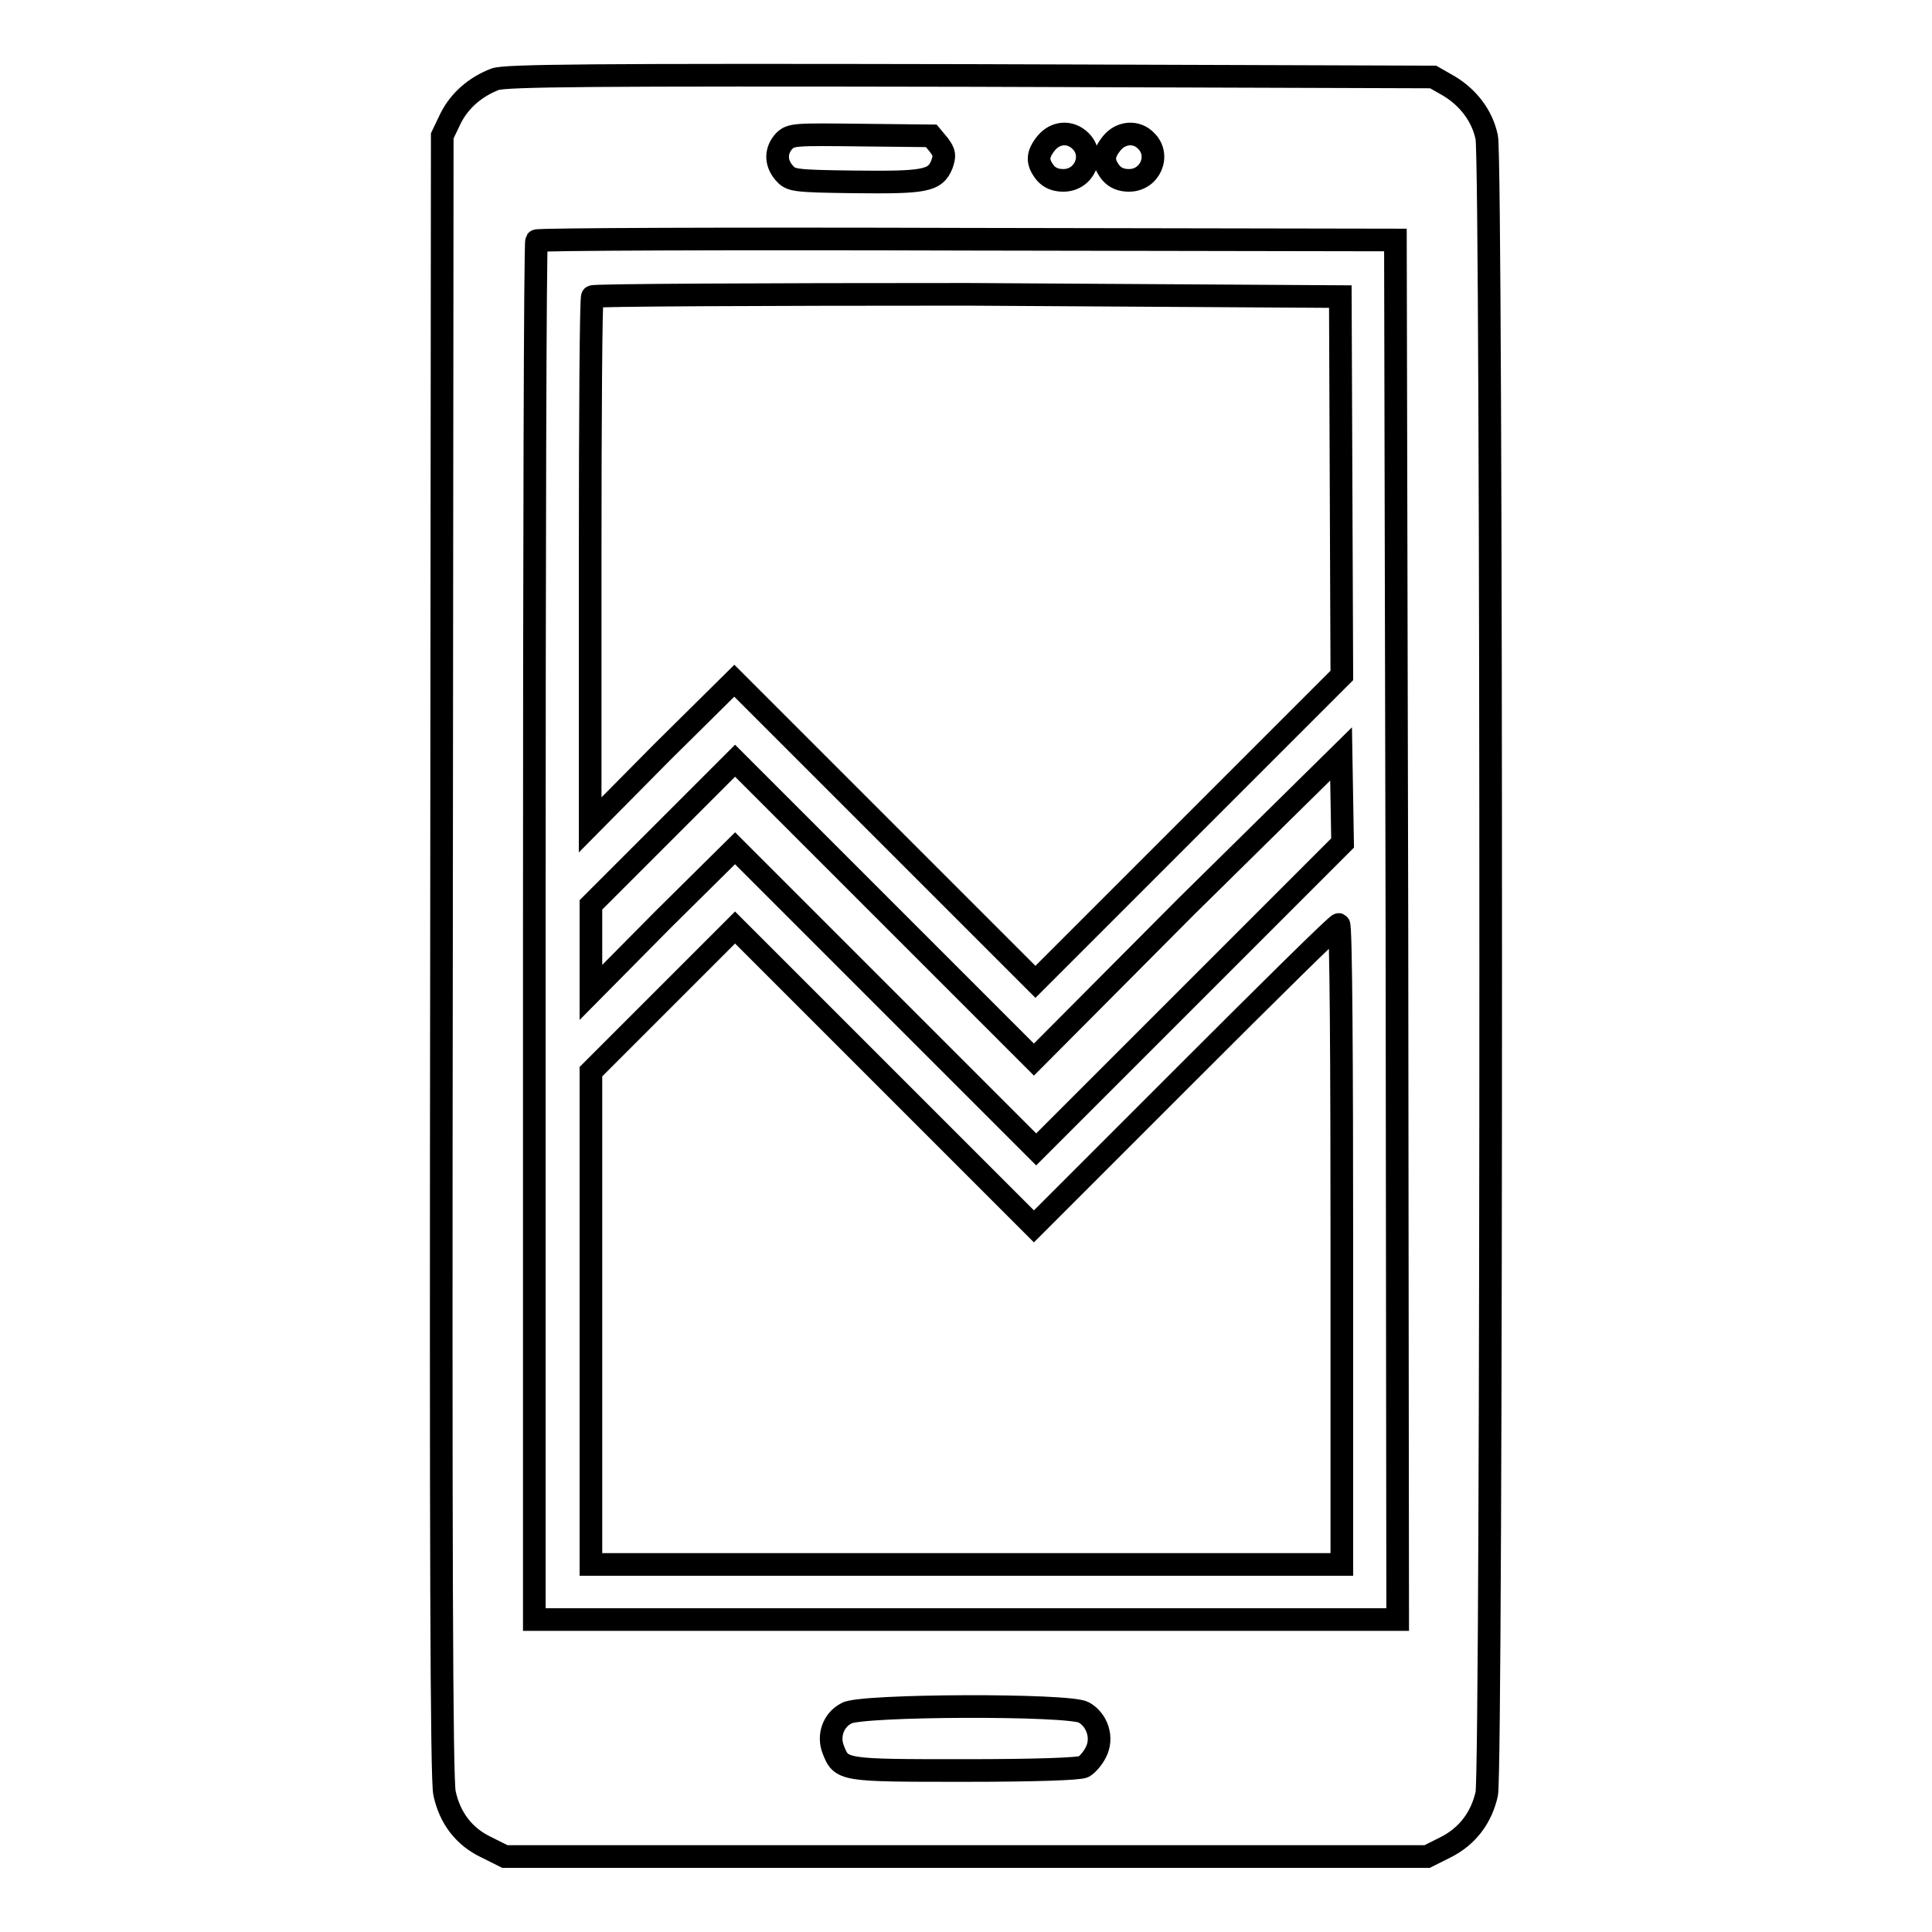<?xml version="1.0" encoding="utf-8"?>
<!-- Svg Vector Icons : http://www.onlinewebfonts.com/icon -->
<!DOCTYPE svg PUBLIC "-//W3C//DTD SVG 1.1//EN" "http://www.w3.org/Graphics/SVG/1.1/DTD/svg11.dtd">
<svg version="1.1" xmlns="http://www.w3.org/2000/svg" xmlns:xlink="http://www.w3.org/1999/xlink" x="0px" y="0px" viewBox="0 0 256 256" enable-background="new 0 0 256 256" xml:space="preserve">
<g><g><g><path stroke-width="3" fill-opacity="0" stroke="#000000"  d="M65.6,10.5c-2.6,1-4.7,2.8-5.9,5.2L58.6,18l-0.1,108.6c-0.1,78.3,0,109.2,0.4,111c0.7,3.3,2.6,5.8,5.6,7.2l2.4,1.2H128h61.1l2.4-1.2c3-1.5,4.8-4,5.5-7.1c0.7-3.1,0.7-216.5,0-219.5c-0.6-2.9-2.5-5.3-5-6.8l-2.1-1.2L128.7,10C78.2,9.9,67,10,65.6,10.5z M124.4,19.2c0.8,1.1,0.8,1.4,0.4,2.6c-0.9,2.2-2.3,2.4-11.6,2.3c-8.2-0.1-8.4-0.2-9.3-1.2c-1.2-1.4-1.1-3,0-4.2c0.9-0.9,1.4-0.9,10.2-0.8l9.3,0.1L124.4,19.2z M143.2,18.7c1.9,1.9,0.5,5.2-2.3,5.2c-1,0-1.8-0.3-2.4-1c-1.1-1.4-1.1-2.4,0.1-3.9C139.8,17.5,141.8,17.3,143.2,18.7z M151.9,18.7c1.9,1.9,0.5,5.2-2.3,5.2c-1,0-1.8-0.3-2.4-1c-1.1-1.4-1.1-2.4,0.1-3.9C148.5,17.5,150.6,17.3,151.9,18.7z M185.1,123.2l0.1,91.4H128H70.8v-91.2c0-50.2,0.1-91.4,0.3-91.5c0.1-0.2,25.8-0.3,57-0.2l56.8,0.1L185.1,123.2z M143.6,226.9c1.8,1,2.6,3.4,1.6,5.3c-0.4,0.8-1.1,1.6-1.6,1.9c-0.6,0.3-6.5,0.5-15.8,0.5c-16.3,0-16.3,0-17.4-2.8c-0.7-1.8,0-3.9,1.8-4.8C114,225.9,141.7,225.8,143.6,226.9z"/><path stroke-width="3" fill-opacity="0" stroke="#000000"  d="M78.5,39.3c-0.2,0.1-0.3,16-0.3,35.1v34.9l9.5-9.6l9.6-9.5l20,20l19.9,19.9l20.3-20.3l20.3-20.3l-0.1-25.1l-0.1-25.1L128.2,39C101,39,78.6,39.1,78.5,39.3z"/><path stroke-width="3" fill-opacity="0" stroke="#000000"  d="M157.2,120.1L137,140.4l-19.8-19.8l-19.8-19.8l-9.6,9.6l-9.5,9.5v5.8v5.8l9.5-9.6l9.6-9.5l19.9,19.9l20,20l20.3-20.3l20.3-20.3l-0.1-5.9l-0.1-5.9L157.2,120.1z"/><path stroke-width="3" fill-opacity="0" stroke="#000000"  d="M157,142.5L137,162.5l-19.8-19.8l-19.8-19.8l-9.6,9.6l-9.5,9.5v32.7v32.6H128h49.8v-42.4c0-23.3-0.1-42.4-0.4-42.4C177.2,122.4,168,131.5,157,142.5z"/></g></g></g>
</svg>